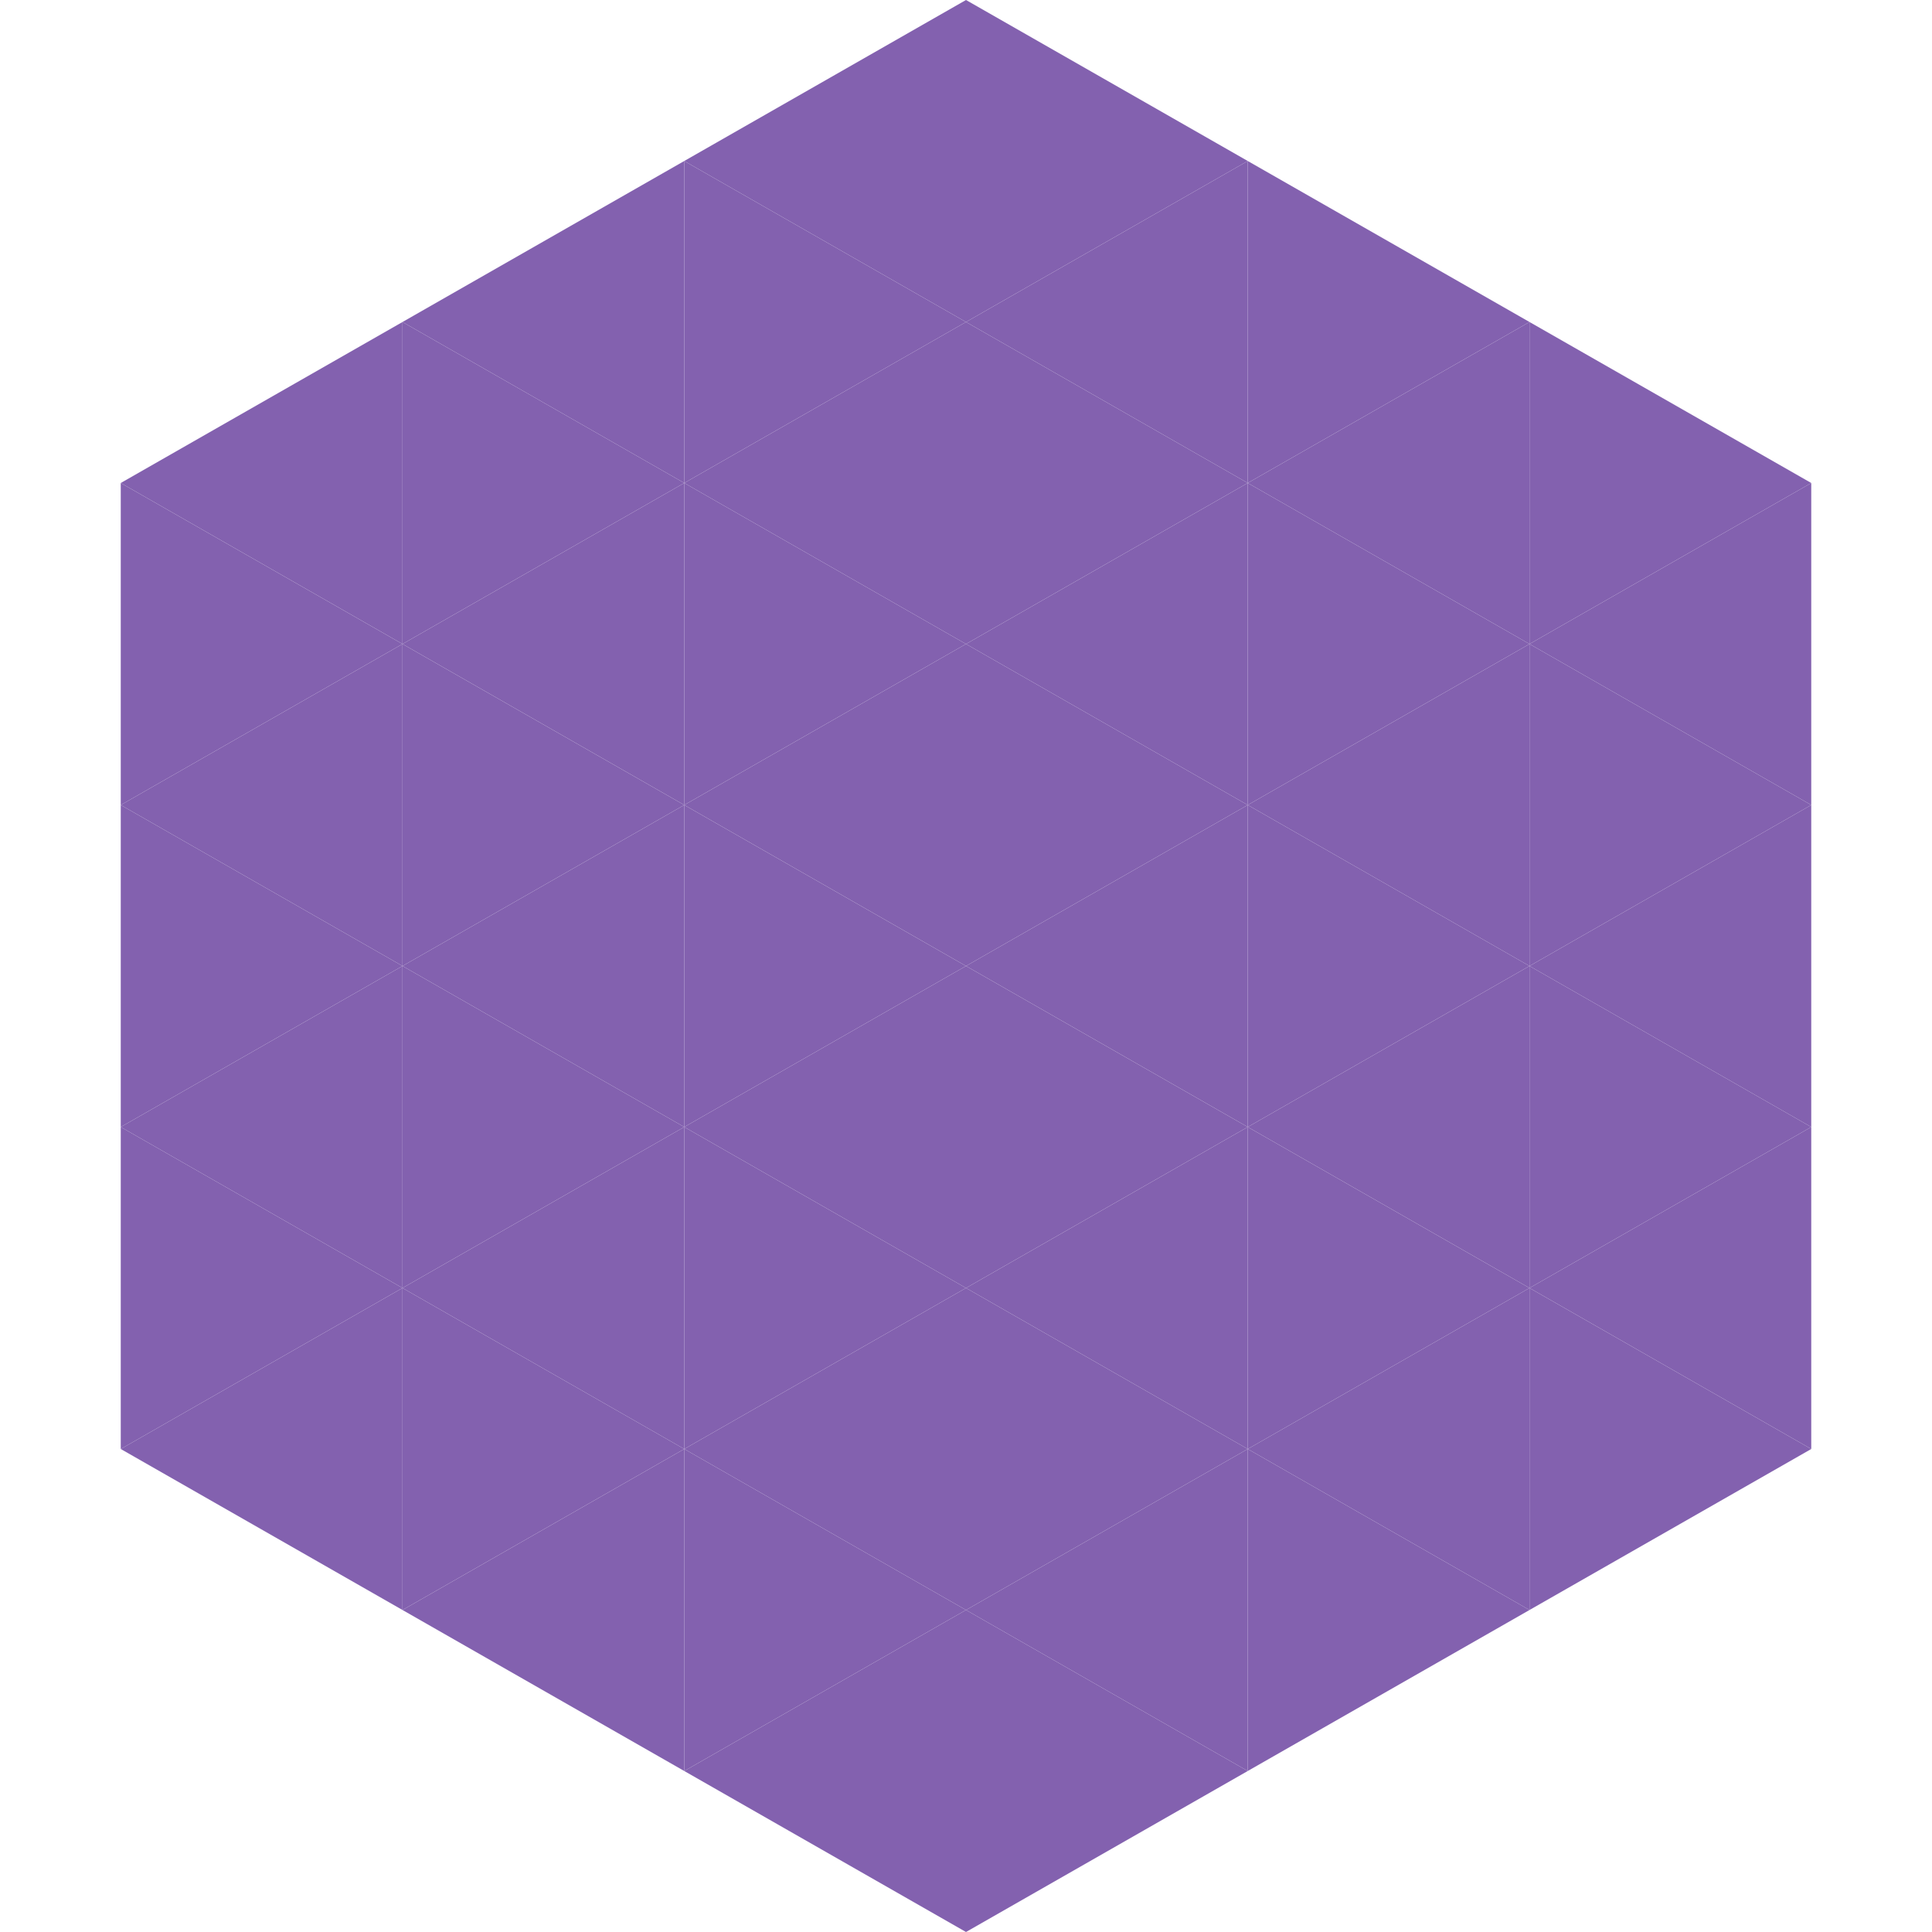<?xml version="1.0"?>
<!-- Generated by SVGo -->
<svg width="240" height="240"
     xmlns="http://www.w3.org/2000/svg"
     xmlns:xlink="http://www.w3.org/1999/xlink">
<polygon points="50,40 15,60 50,80" style="fill:rgb(131,97,175)" />
<polygon points="190,40 225,60 190,80" style="fill:rgb(131,97,175)" />
<polygon points="15,60 50,80 15,100" style="fill:rgb(131,97,175)" />
<polygon points="225,60 190,80 225,100" style="fill:rgb(131,97,175)" />
<polygon points="50,80 15,100 50,120" style="fill:rgb(131,97,175)" />
<polygon points="190,80 225,100 190,120" style="fill:rgb(131,97,175)" />
<polygon points="15,100 50,120 15,140" style="fill:rgb(131,97,175)" />
<polygon points="225,100 190,120 225,140" style="fill:rgb(131,97,175)" />
<polygon points="50,120 15,140 50,160" style="fill:rgb(131,97,175)" />
<polygon points="190,120 225,140 190,160" style="fill:rgb(131,97,175)" />
<polygon points="15,140 50,160 15,180" style="fill:rgb(131,97,175)" />
<polygon points="225,140 190,160 225,180" style="fill:rgb(131,97,175)" />
<polygon points="50,160 15,180 50,200" style="fill:rgb(131,97,175)" />
<polygon points="190,160 225,180 190,200" style="fill:rgb(131,97,175)" />
<polygon points="15,180 50,200 15,220" style="fill:rgb(255,255,255); fill-opacity:0" />
<polygon points="225,180 190,200 225,220" style="fill:rgb(255,255,255); fill-opacity:0" />
<polygon points="50,0 85,20 50,40" style="fill:rgb(255,255,255); fill-opacity:0" />
<polygon points="190,0 155,20 190,40" style="fill:rgb(255,255,255); fill-opacity:0" />
<polygon points="85,20 50,40 85,60" style="fill:rgb(131,97,175)" />
<polygon points="155,20 190,40 155,60" style="fill:rgb(131,97,175)" />
<polygon points="50,40 85,60 50,80" style="fill:rgb(131,97,175)" />
<polygon points="190,40 155,60 190,80" style="fill:rgb(131,97,175)" />
<polygon points="85,60 50,80 85,100" style="fill:rgb(131,97,175)" />
<polygon points="155,60 190,80 155,100" style="fill:rgb(131,97,175)" />
<polygon points="50,80 85,100 50,120" style="fill:rgb(131,97,175)" />
<polygon points="190,80 155,100 190,120" style="fill:rgb(131,97,175)" />
<polygon points="85,100 50,120 85,140" style="fill:rgb(131,97,175)" />
<polygon points="155,100 190,120 155,140" style="fill:rgb(131,97,175)" />
<polygon points="50,120 85,140 50,160" style="fill:rgb(131,97,175)" />
<polygon points="190,120 155,140 190,160" style="fill:rgb(131,97,175)" />
<polygon points="85,140 50,160 85,180" style="fill:rgb(131,97,175)" />
<polygon points="155,140 190,160 155,180" style="fill:rgb(131,97,175)" />
<polygon points="50,160 85,180 50,200" style="fill:rgb(131,97,175)" />
<polygon points="190,160 155,180 190,200" style="fill:rgb(131,97,175)" />
<polygon points="85,180 50,200 85,220" style="fill:rgb(131,97,175)" />
<polygon points="155,180 190,200 155,220" style="fill:rgb(131,97,175)" />
<polygon points="120,0 85,20 120,40" style="fill:rgb(131,97,175)" />
<polygon points="120,0 155,20 120,40" style="fill:rgb(131,97,175)" />
<polygon points="85,20 120,40 85,60" style="fill:rgb(131,97,175)" />
<polygon points="155,20 120,40 155,60" style="fill:rgb(131,97,175)" />
<polygon points="120,40 85,60 120,80" style="fill:rgb(131,97,175)" />
<polygon points="120,40 155,60 120,80" style="fill:rgb(131,97,175)" />
<polygon points="85,60 120,80 85,100" style="fill:rgb(131,97,175)" />
<polygon points="155,60 120,80 155,100" style="fill:rgb(131,97,175)" />
<polygon points="120,80 85,100 120,120" style="fill:rgb(131,97,175)" />
<polygon points="120,80 155,100 120,120" style="fill:rgb(131,97,175)" />
<polygon points="85,100 120,120 85,140" style="fill:rgb(131,97,175)" />
<polygon points="155,100 120,120 155,140" style="fill:rgb(131,97,175)" />
<polygon points="120,120 85,140 120,160" style="fill:rgb(131,97,175)" />
<polygon points="120,120 155,140 120,160" style="fill:rgb(131,97,175)" />
<polygon points="85,140 120,160 85,180" style="fill:rgb(131,97,175)" />
<polygon points="155,140 120,160 155,180" style="fill:rgb(131,97,175)" />
<polygon points="120,160 85,180 120,200" style="fill:rgb(131,97,175)" />
<polygon points="120,160 155,180 120,200" style="fill:rgb(131,97,175)" />
<polygon points="85,180 120,200 85,220" style="fill:rgb(131,97,175)" />
<polygon points="155,180 120,200 155,220" style="fill:rgb(131,97,175)" />
<polygon points="120,200 85,220 120,240" style="fill:rgb(131,97,175)" />
<polygon points="120,200 155,220 120,240" style="fill:rgb(131,97,175)" />
<polygon points="85,220 120,240 85,260" style="fill:rgb(255,255,255); fill-opacity:0" />
<polygon points="155,220 120,240 155,260" style="fill:rgb(255,255,255); fill-opacity:0" />
</svg>
